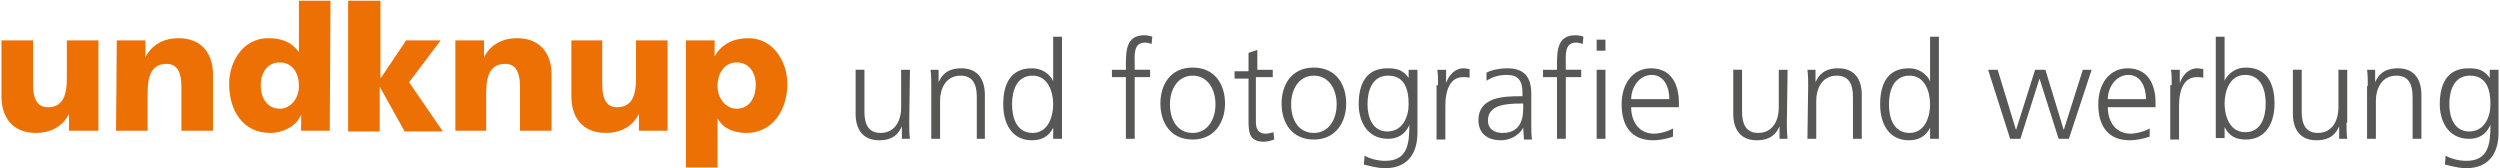 <?xml version="1.0" encoding="utf-8"?>
<!-- Generator: Adobe Illustrator 22.1.0, SVG Export Plug-In . SVG Version: 6.00 Build 0)  -->
<svg version="1.1" id="Ebene_1" xmlns="http://www.w3.org/2000/svg" xmlns:xlink="http://www.w3.org/1999/xlink" x="0px" y="0px"
	 viewBox="0 0 340.4 22.9" style="enable-background:new 0 0 340.4 22.9;" xml:space="preserve">
<style type="text/css">
	.st0{fill:#ED7004;}
	.st1{fill:#575756;}
</style>
<g>
	<path class="st0" d="M13.3,17.8H9.4v-2.3l0,0c-0.9,1.8-2.6,2.6-4.5,2.6c-3.4,0-4.7-2.4-4.7-4.9V5.5h4.3v6c0,2.3,0.8,3.1,2,3.1
		c1.8,0,2.6-1.2,2.6-3.9V5.5h4.3v12.3H13.3z"/>
	<path class="st0" d="M15.9,5.5h3.9v2.3l0,0c0.9-1.8,2.6-2.6,4.5-2.6c3.4,0,4.7,2.4,4.7,4.9v7.7h-4.3v-6c0-2.3-0.8-3.1-2-3.1
		c-1.8,0-2.6,1.2-2.6,3.9v5.2h-4.3L15.9,5.5L15.9,5.5z"/>
	<path class="st0" d="M44.9,17.8H41v-2.2l0,0c-0.5,1.4-2.3,2.5-4.2,2.5c-3.7,0-5.6-3-5.6-6.7c0-3,1.9-6.2,5.3-6.2
		c1.7,0,3.1,0.4,4.2,1.9l0,0v-7H45L44.9,17.8L44.9,17.8z M38.1,14.8c1.4,0,2.6-1.3,2.6-3.1c0-1.9-1-3.2-2.6-3.2
		c-1.7,0-2.6,1.4-2.6,3.1C35.5,13.5,36.5,14.8,38.1,14.8z"/>
	<path class="st0" d="M47.5,0.1h4.3v10.6l0,0l3.5-5.2H60l-4.3,5.7l4.6,6.7h-5.2l-3.4-6.1l0,0v6.1h-4.3V0.1H47.5z"/>
	<path class="st0" d="M62,5.5h3.9v2.3l0,0c0.9-1.8,2.6-2.6,4.5-2.6c3.4,0,4.7,2.4,4.7,4.9v7.7h-4.3v-6c0-2.3-0.8-3.1-2-3.1
		c-1.8,0-2.6,1.2-2.6,3.9v5.2H62V5.5z"/>
	<path class="st0" d="M90.9,17.8H87v-2.3l0,0c-0.9,1.8-2.6,2.6-4.5,2.6c-3.4,0-4.7-2.4-4.7-4.9V5.5H82v6c0,2.3,0.8,3.1,2,3.1
		c1.8,0,2.6-1.2,2.6-3.9V5.5h4.3V17.8z"/>
	<path class="st0" d="M93.4,5.5h3.9v2.2l0,0c0.9-1.7,2.6-2.5,4.6-2.5c3.4,0,5.3,3.2,5.3,6.2c0,3.6-2,6.7-5.6,6.7
		c-1.5,0-3.1-0.5-3.9-2l0,0v6.7h-4.3V5.5z M100.3,8.5c-1.6,0-2.6,1.4-2.6,3.2s1.2,3.1,2.6,3.1c1.6,0,2.6-1.3,2.6-3.3
		C102.9,9.9,102,8.5,100.3,8.5z"/>
	<path class="st1" d="M123.8,16.7c0,0.7,0,1.5,0.1,2.2h-1.1v-1.7l0,0c-0.4,0.9-1.1,1.9-3.1,1.9c-2.3,0-3.2-1.6-3.2-3.6v-6h1.2v5.7
		c0,1.8,0.6,2.9,2.2,2.9c2.1,0,2.8-1.9,2.8-3.4V9.5h1.2L123.8,16.7L123.8,16.7z"/>
	<path class="st1" d="M126.8,11.7c0-0.7,0-1.5-0.1-2.2h1.1v1.7l0,0c0.4-0.9,1.1-1.9,3.1-1.9c2.3,0,3.2,1.6,3.2,3.6v6H133v-5.7
		c0-1.8-0.6-2.9-2.2-2.9c-2.1,0-2.8,1.9-2.8,3.4v5.2h-1.2V11.7z"/>
	<path class="st1" d="M144.6,18.9h-1.2v-1.5l0,0c-0.6,1.2-1.6,1.7-2.9,1.7c-2.6,0-3.9-2.1-3.9-4.9c0-2.9,1.1-4.9,3.9-4.9
		c1.9,0,2.8,1.4,2.9,1.8l0,0V5h1.2V18.9z M140.6,18.1c2.1,0,2.8-2.2,2.8-3.9s-0.7-3.9-2.8-3.9c-2.2,0-2.8,2.1-2.8,3.9
		S138.4,18.1,140.6,18.1z"/>
	<path class="st1" d="M153.3,10.5h-1.9v-1h1.9V8.8c0-2,0.1-4,2.5-4c0.4,0,0.9,0.1,1.1,0.2l-0.1,1c-0.2-0.1-0.6-0.2-0.9-0.2
		c-1.6,0-1.4,1.7-1.4,2.9v0.8h2.1v1h-2.1v8.4h-1.2L153.3,10.5L153.3,10.5z"/>
	<path class="st1" d="M162.4,9.2c3.1,0,4.4,2.4,4.4,4.9s-1.4,4.9-4.4,4.9c-3.1,0-4.4-2.4-4.4-4.9S159.3,9.2,162.4,9.2z M162.4,18.1
		c2,0,3.1-1.8,3.1-3.9s-1.1-3.9-3.1-3.9s-3.1,1.8-3.1,3.9S160.3,18.1,162.4,18.1z"/>
	<path class="st1" d="M173.1,10.5H171v6.1c0,0.9,0.3,1.6,1.3,1.6c0.4,0,0.7-0.1,1.1-0.2l0.1,1c-0.3,0.1-0.9,0.3-1.4,0.3
		c-2.1,0-2.1-1.4-2.1-3.1v-5.5h-1.9v-1h1.9V7.2l1.2-0.4v2.7h2.1v1H173.1z"/>
	<path class="st1" d="M178.9,9.2c3.1,0,4.4,2.4,4.4,4.9s-1.4,4.9-4.4,4.9c-3.1,0-4.4-2.4-4.4-4.9S175.8,9.2,178.9,9.2z M178.9,18.1
		c2,0,3.1-1.8,3.1-3.9s-1.1-3.9-3.1-3.9s-3.1,1.8-3.1,3.9S176.8,18.1,178.9,18.1z"/>
	<path class="st1" d="M193,18.1c0,2.6-1.2,4.8-4.4,4.8c-1.2,0-2.4-0.4-2.9-0.5l0.1-1.2c0.7,0.4,1.8,0.7,2.8,0.7c3,0,3.3-2.2,3.3-4.9
		l0,0c-0.6,1.4-1.7,1.9-2.9,1.9c-3,0-4-2.6-4-4.7c0-2.9,1.1-4.9,3.9-4.9c1.3,0,2.1,0.2,2.9,1.3l0,0V9.5h1.2L193,18.1L193,18.1z
		 M188.9,17.9c2.1,0,2.9-2,2.9-3.7c0-2.3-0.7-3.9-2.8-3.9c-2.2,0-2.8,2.1-2.8,3.9C186.2,16,186.9,17.9,188.9,17.9z"/>
	<path class="st1" d="M195.8,11.6c0-1,0-1.4-0.1-2.1h1.2v1.8l0,0c0.4-1.1,1.2-2,2.4-2c0.3,0,0.6,0.1,0.8,0.1v1.2
		c-0.2-0.1-0.6-0.1-0.9-0.1c-1.9,0-2.4,2.1-2.4,3.8V19h-1.2v-7.4H195.8z"/>
	<path class="st1" d="M207.4,17.4L207.4,17.4c-0.6,1.1-1.9,1.7-3,1.7c-2.7,0-3.1-1.8-3.1-2.7c0-3.2,3.4-3.3,5.8-3.3h0.2v-0.5
		c0-1.6-0.6-2.4-2.1-2.4c-1,0-1.9,0.2-2.8,0.8V9.9c0.7-0.4,1.9-0.6,2.8-0.6c2.3,0,3.3,1.1,3.3,3.5V17c0,0.8,0,1.3,0.1,2h-1.1
		L207.4,17.4L207.4,17.4z M207.3,14.1H207c-2,0-4.4,0.2-4.4,2.3c0,1.2,0.9,1.7,2,1.7c2.7,0,2.8-2.4,2.8-3.4v-0.6H207.3z"/>
	<path class="st1" d="M212,10.5h-1.9v-1h1.9V8.8c0-2,0.1-4,2.5-4c0.4,0,0.9,0.1,1.1,0.2l-0.1,1c-0.2-0.1-0.6-0.2-0.9-0.2
		c-1.6,0-1.4,1.7-1.4,2.9v0.8h2.1v1h-2.1v8.4H212V10.5z"/>
	<path class="st1" d="M218.6,6.9h-1.2V5.4h1.2V6.9z M217.4,9.5h1.2v9.4h-1.2V9.5z"/>
	<path class="st1" d="M227.8,18.6c-0.8,0.3-1.9,0.5-2.7,0.5c-3.1,0-4.3-2.1-4.3-4.9c0-2.9,1.6-4.9,4-4.9c2.7,0,3.8,2.1,3.8,4.7v0.6
		h-6.5c0,2,1.1,3.6,3.1,3.6c0.9,0,2.1-0.4,2.6-0.7L227.8,18.6L227.8,18.6z M227.3,13.5c0-1.6-0.7-3.3-2.4-3.3s-2.8,1.7-2.8,3.3
		H227.3z"/>
	<path class="st1" d="M243.3,16.7c0,0.7,0,1.5,0.1,2.2h-1.1v-1.7l0,0c-0.4,0.9-1.1,1.9-3.1,1.9c-2.3,0-3.2-1.6-3.2-3.6v-6h1.2v5.7
		c0,1.8,0.6,2.9,2.2,2.9c2.1,0,2.8-1.9,2.8-3.4V9.5h1.2L243.3,16.7L243.3,16.7z"/>
	<path class="st1" d="M246.2,11.7c0-0.7,0-1.5-0.1-2.2h1.1v1.7l0,0c0.4-0.9,1.1-1.9,3.1-1.9c2.3,0,3.2,1.6,3.2,3.6v6h-1.2v-5.7
		c0-1.8-0.6-2.9-2.2-2.9c-2.1,0-2.8,1.9-2.8,3.4v5.2h-1.2L246.2,11.7L246.2,11.7z"/>
	<path class="st1" d="M264,18.9h-1.2v-1.5l0,0c-0.6,1.2-1.6,1.7-2.9,1.7c-2.6,0-3.9-2.1-3.9-4.9c0-2.9,1.1-4.9,3.9-4.9
		c1.9,0,2.8,1.4,2.9,1.8l0,0V5h1.2V18.9z M260,18.1c2.1,0,2.8-2.2,2.8-3.9s-0.7-3.9-2.8-3.9c-2.2,0-2.8,2.1-2.8,3.9
		S257.8,18.1,260,18.1z"/>
	<path class="st1" d="M281.7,18.9h-1.4l-2.6-8.2l0,0l-2.6,8.2h-1.4l-3-9.4h1.3l2.5,8.2l0,0l2.6-8.2h1.4l2.5,8.2l0,0l2.6-8.2h1.2
		L281.7,18.9z"/>
	<path class="st1" d="M292.7,18.6c-0.8,0.3-1.9,0.5-2.7,0.5c-3.1,0-4.3-2.1-4.3-4.9c0-2.9,1.6-4.9,4-4.9c2.7,0,3.8,2.1,3.8,4.7v0.6
		H287c0,2,1.1,3.6,3.1,3.6c0.9,0,2.1-0.4,2.6-0.7V18.6z M292.2,13.5c0-1.6-0.7-3.3-2.4-3.3c-1.7,0-2.8,1.7-2.8,3.3H292.2z"/>
	<path class="st1" d="M295.7,11.6c0-1,0-1.4-0.1-2.1h1.2v1.8l0,0c0.4-1.1,1.2-2,2.4-2c0.3,0,0.6,0.1,0.8,0.1v1.2
		c-0.2-0.1-0.6-0.1-0.9-0.1c-1.9,0-2.4,2.1-2.4,3.8V19h-1.2v-7.4H295.7z"/>
	<path class="st1" d="M301.7,5h1.2v6l0,0c0.2-0.5,1.1-1.8,2.9-1.8c2.8,0,3.9,2.1,3.9,4.9s-1.3,4.9-3.9,4.9c-1.4,0-2.3-0.5-2.9-1.7
		l0,0v1.5h-1.2V5z M305.7,10.2c-2.1,0-2.8,2.2-2.8,3.9s0.7,3.9,2.8,3.9c2.2,0,2.8-2.1,2.8-3.9S307.9,10.2,305.7,10.2z"/>
	<path class="st1" d="M319.5,16.7c0,0.7,0,1.5,0.1,2.2h-1.1v-1.7l0,0c-0.4,0.9-1.1,1.9-3.1,1.9c-2.3,0-3.2-1.6-3.2-3.6v-6h1.2v5.7
		c0,1.8,0.6,2.9,2.2,2.9c2.1,0,2.8-1.9,2.8-3.4V9.5h1.2v7.2H319.5z"/>
	<path class="st1" d="M322.4,11.7c0-0.7,0-1.5-0.1-2.2h1.1v1.7l0,0c0.4-0.9,1.1-1.9,3.1-1.9c2.3,0,3.2,1.6,3.2,3.6v6h-1.2v-5.7
		c0-1.8-0.6-2.9-2.2-2.9c-2.1,0-2.8,1.9-2.8,3.4v5.2h-1.2v-7.2H322.4z"/>
	<path class="st1" d="M340.2,18.1c0,2.6-1.2,4.8-4.4,4.8c-1.2,0-2.4-0.4-2.9-0.5l0.1-1.2c0.7,0.4,1.8,0.7,2.8,0.7
		c3,0,3.3-2.2,3.3-4.9l0,0c-0.6,1.4-1.7,1.9-2.9,1.9c-3,0-4-2.6-4-4.7c0-2.9,1.1-4.9,3.9-4.9c1.3,0,2.1,0.2,2.9,1.3l0,0V9.5h1.2
		V18.1z M336.2,17.9c2.1,0,2.9-2,2.9-3.7c0-2.3-0.7-3.9-2.8-3.9c-2.2,0-2.8,2.1-2.8,3.9C333.5,16,334.2,17.9,336.2,17.9z"/>
</g>
</svg>

